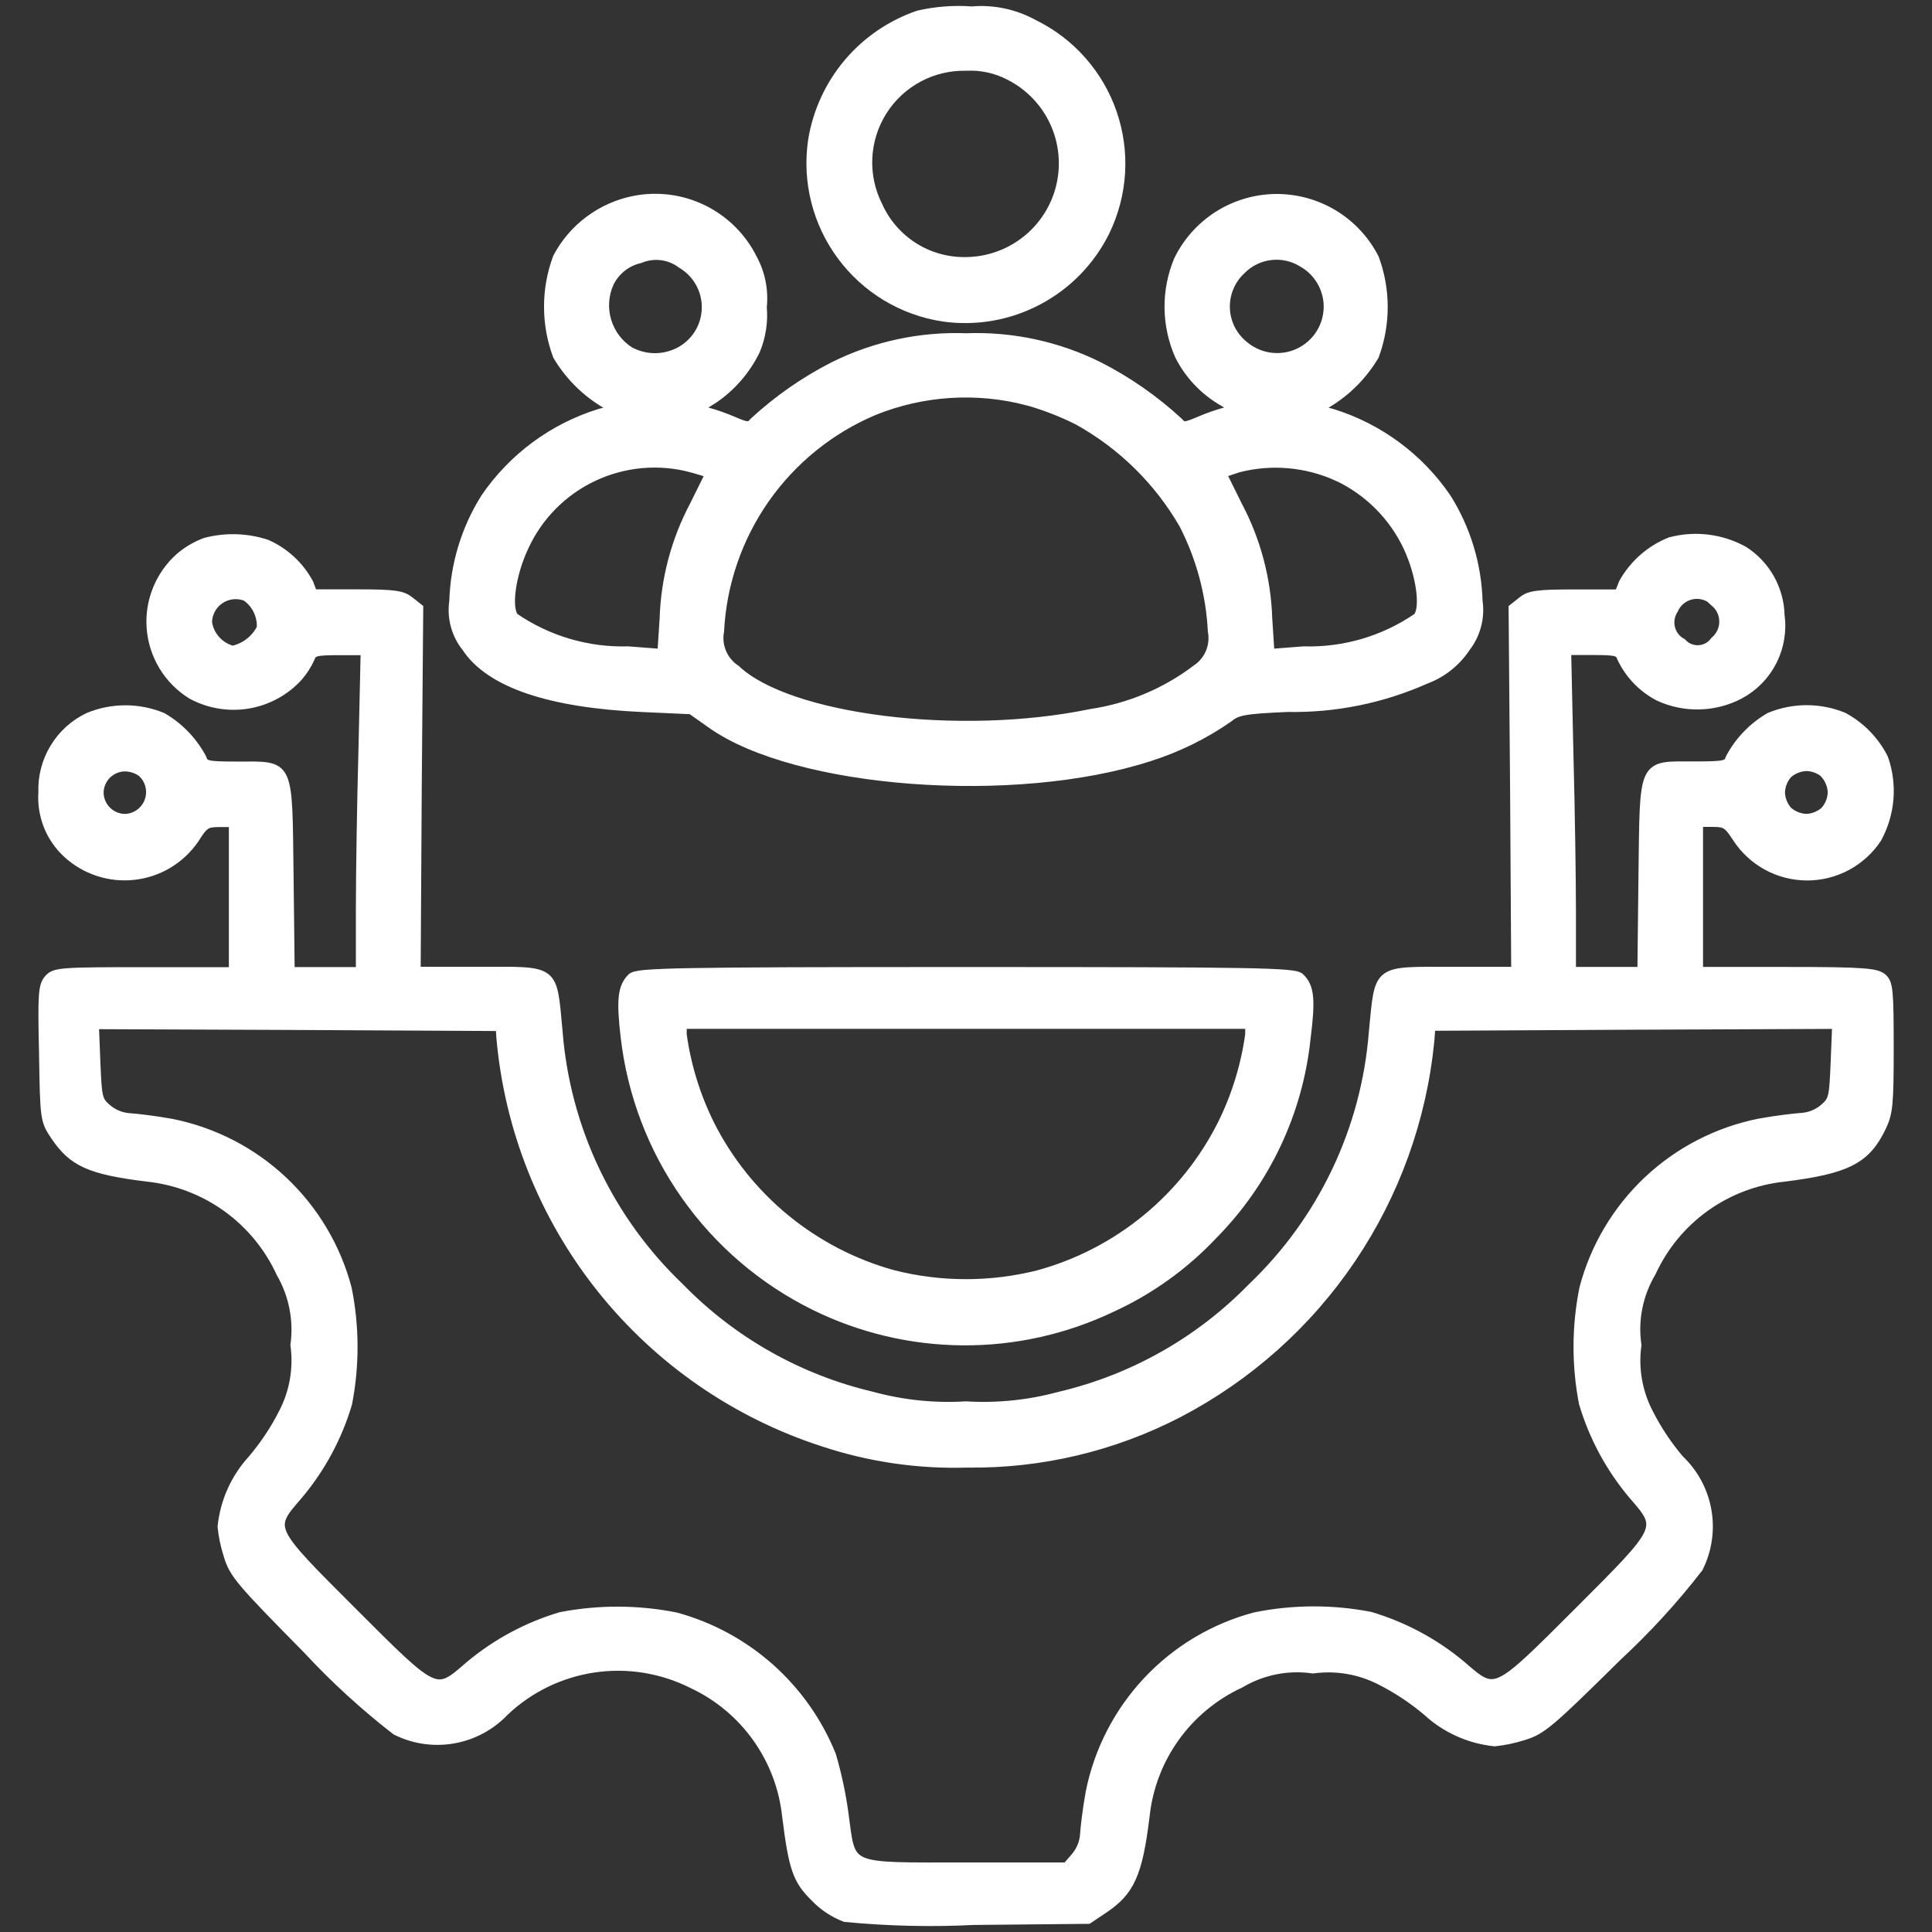<svg width="45" height="45" viewBox="0 0 45 45" fill="none" xmlns="http://www.w3.org/2000/svg">
<rect x="0" y="0" width="45" height="45" fill="#333333" stroke="none"/>
<path d="M21.394 0.354C20.756 0.572 20.19 0.959 19.756 1.474C19.322 1.99 19.037 2.614 18.931 3.279C18.793 4.225 19.036 5.187 19.605 5.955C20.173 6.723 21.023 7.235 21.968 7.379C22.725 7.487 23.497 7.353 24.173 6.996C24.85 6.64 25.397 6.079 25.736 5.394C25.944 4.967 26.066 4.504 26.095 4.03C26.124 3.557 26.059 3.082 25.904 2.633C25.75 2.185 25.508 1.771 25.193 1.416C24.879 1.06 24.497 0.771 24.071 0.563C23.632 0.322 23.132 0.216 22.634 0.26C22.218 0.229 21.8 0.261 21.394 0.354ZM23.526 1.764C23.982 1.998 24.347 2.378 24.562 2.844C24.776 3.309 24.829 3.834 24.711 4.333C24.593 4.832 24.311 5.277 23.91 5.597C23.509 5.917 23.012 6.093 22.499 6.098C22.066 6.106 21.641 5.987 21.276 5.755C20.91 5.522 20.621 5.188 20.445 4.793C20.271 4.447 20.189 4.062 20.208 3.675C20.227 3.288 20.345 2.913 20.552 2.585C20.759 2.257 21.047 1.989 21.388 1.805C21.729 1.622 22.112 1.53 22.499 1.538C22.855 1.519 23.21 1.597 23.526 1.764Z" fill="white" stroke="white" stroke-width="0.22"/>
<path d="M14.779 4.67C14.4 4.744 14.042 4.902 13.732 5.133C13.421 5.363 13.167 5.66 12.987 6.002C12.713 6.738 12.713 7.547 12.987 8.283C13.259 8.742 13.642 9.125 14.101 9.397L14.361 9.527L13.969 9.632C12.885 9.968 11.946 10.662 11.306 11.6C10.853 12.321 10.6 13.151 10.575 14.002C10.547 14.191 10.557 14.383 10.607 14.568C10.656 14.752 10.743 14.924 10.863 15.073C11.411 15.909 12.804 16.378 14.97 16.475L16.101 16.526L16.57 16.856C18.539 18.258 23.638 18.641 26.772 17.622C27.422 17.416 28.038 17.114 28.599 16.726C28.808 16.552 28.956 16.517 29.992 16.473C31.097 16.493 32.193 16.27 33.203 15.821C33.588 15.678 33.917 15.416 34.143 15.073C34.259 14.922 34.343 14.75 34.391 14.566C34.439 14.382 34.45 14.19 34.422 14.002C34.397 13.151 34.144 12.321 33.691 11.6C33.051 10.662 32.112 9.968 31.027 9.632L30.635 9.527L30.896 9.397C31.355 9.125 31.738 8.742 32.01 8.283C32.28 7.552 32.28 6.749 32.01 6.019C31.795 5.597 31.466 5.243 31.061 4.997C30.656 4.752 30.19 4.624 29.716 4.628C29.242 4.633 28.779 4.77 28.379 5.023C27.979 5.277 27.657 5.637 27.45 6.063C27.303 6.415 27.23 6.794 27.234 7.175C27.239 7.557 27.321 7.934 27.476 8.283C27.703 8.731 28.058 9.103 28.495 9.353L28.797 9.536L28.544 9.597C28.334 9.655 28.128 9.728 27.927 9.815C27.597 9.954 27.553 9.954 27.448 9.831C26.89 9.316 26.263 8.879 25.586 8.534C24.631 8.06 23.571 7.832 22.505 7.872C21.439 7.832 20.38 8.06 19.424 8.534C18.747 8.879 18.12 9.316 17.562 9.831C17.458 9.954 17.411 9.954 17.084 9.815C16.883 9.728 16.677 9.655 16.466 9.597L16.222 9.536L16.614 9.292C17.037 9.005 17.376 8.612 17.598 8.152C17.728 7.836 17.78 7.492 17.75 7.152C17.791 6.76 17.712 6.366 17.524 6.021C17.276 5.527 16.874 5.128 16.379 4.884C15.883 4.64 15.322 4.565 14.779 4.67ZM15.876 6.142C16.052 6.245 16.199 6.393 16.301 6.571C16.403 6.749 16.456 6.95 16.456 7.155C16.456 7.36 16.403 7.562 16.301 7.739C16.199 7.917 16.052 8.065 15.876 8.169C15.692 8.275 15.484 8.333 15.272 8.336C15.06 8.339 14.851 8.287 14.664 8.186C14.407 8.021 14.218 7.77 14.13 7.478C14.042 7.186 14.062 6.872 14.186 6.593C14.255 6.449 14.356 6.323 14.481 6.223C14.606 6.124 14.752 6.054 14.908 6.019C15.066 5.953 15.238 5.93 15.407 5.951C15.577 5.973 15.739 6.038 15.876 6.142ZM30.358 6.124C30.531 6.225 30.674 6.368 30.776 6.541C30.878 6.713 30.935 6.908 30.941 7.108C30.947 7.336 30.888 7.562 30.769 7.758C30.651 7.954 30.479 8.111 30.273 8.212C30.068 8.313 29.838 8.352 29.611 8.326C29.383 8.3 29.168 8.209 28.991 8.065C28.857 7.961 28.747 7.83 28.668 7.681C28.59 7.531 28.545 7.366 28.537 7.197C28.529 7.028 28.557 6.859 28.621 6.702C28.684 6.545 28.781 6.404 28.905 6.289C29.091 6.098 29.337 5.977 29.602 5.947C29.867 5.917 30.134 5.979 30.358 6.124ZM23.944 9.335C24.345 9.45 24.736 9.602 25.109 9.789C26.135 10.358 26.986 11.195 27.573 12.211C27.97 12.984 28.199 13.832 28.243 14.7C28.275 14.871 28.256 15.047 28.188 15.207C28.12 15.366 28.006 15.502 27.86 15.597C27.144 16.138 26.303 16.49 25.415 16.623C22.343 17.259 18.357 16.753 17.138 15.597C16.993 15.502 16.879 15.366 16.811 15.207C16.742 15.047 16.723 14.871 16.755 14.7C16.812 13.593 17.179 12.524 17.814 11.616C18.45 10.708 19.329 9.997 20.349 9.565C21.491 9.103 22.752 9.023 23.944 9.336V9.335ZM16.11 10.893L16.545 11.023L16.171 11.78C15.741 12.591 15.503 13.49 15.474 14.408L15.421 15.226L14.63 15.165C13.684 15.192 12.755 14.918 11.975 14.382C11.792 14.164 11.897 13.391 12.201 12.738C12.53 12.018 13.102 11.438 13.818 11.101C14.534 10.763 15.346 10.69 16.11 10.894V10.893ZM31.15 11.092C31.874 11.433 32.456 12.015 32.796 12.738C33.099 13.391 33.205 14.166 33.021 14.382C32.242 14.918 31.313 15.192 30.367 15.165L29.576 15.226L29.523 14.408C29.494 13.49 29.256 12.591 28.826 11.78L28.452 11.023L28.844 10.893C29.613 10.696 30.427 10.767 31.15 11.094V11.092Z" fill="white" stroke="white" stroke-width="0.22"/>
<path d="M4.785 12.635C4.573 12.714 4.376 12.829 4.203 12.974C3.968 13.179 3.785 13.436 3.668 13.725C3.55 14.013 3.502 14.325 3.526 14.635C3.551 14.945 3.648 15.246 3.809 15.512C3.97 15.778 4.192 16.003 4.455 16.169C4.856 16.39 5.319 16.47 5.771 16.396C6.222 16.322 6.636 16.098 6.944 15.76C7.058 15.629 7.152 15.482 7.223 15.324C7.274 15.173 7.353 15.15 7.894 15.15H8.511L8.46 17.43C8.425 18.693 8.399 20.372 8.399 21.173V22.635H6.754L6.728 20.407C6.693 17.718 6.763 17.848 5.527 17.848C4.822 17.848 4.752 17.83 4.701 17.665C4.489 17.266 4.17 16.934 3.779 16.708C3.229 16.481 2.613 16.481 2.063 16.708C1.735 16.864 1.46 17.113 1.272 17.424C1.083 17.735 0.99 18.095 1.004 18.458C0.986 18.72 1.027 18.982 1.123 19.226C1.219 19.469 1.369 19.689 1.561 19.868C1.768 20.061 2.015 20.207 2.284 20.296C2.553 20.385 2.838 20.415 3.12 20.384C3.402 20.352 3.674 20.261 3.917 20.115C4.16 19.968 4.368 19.772 4.528 19.538C4.746 19.189 4.807 19.154 5.102 19.154H5.441V22.637H3.368C1.437 22.637 1.279 22.646 1.14 22.802C1 22.958 0.988 23.15 1.019 24.525C1.044 26.066 1.044 26.092 1.288 26.456C1.697 27.062 2.089 27.248 3.438 27.413C4.105 27.485 4.743 27.728 5.287 28.12C5.832 28.512 6.265 29.039 6.545 29.649C6.838 30.157 6.954 30.748 6.875 31.328C6.949 31.869 6.855 32.419 6.605 32.904C6.408 33.294 6.165 33.66 5.883 33.993C5.485 34.426 5.238 34.975 5.178 35.56C5.201 35.785 5.248 36.006 5.317 36.222C5.447 36.656 5.595 36.827 7.162 38.415C7.797 39.1 8.487 39.731 9.224 40.303C9.637 40.511 10.105 40.579 10.56 40.499C11.014 40.419 11.431 40.195 11.748 39.86C12.323 39.315 13.052 38.962 13.836 38.846C14.619 38.731 15.419 38.861 16.127 39.216C16.729 39.498 17.249 39.93 17.634 40.471C18.02 41.013 18.259 41.645 18.328 42.306C18.48 43.518 18.572 43.785 18.981 44.187C19.178 44.394 19.419 44.554 19.686 44.656C20.681 44.752 21.682 44.776 22.681 44.726L25.344 44.7L25.709 44.456C26.314 44.047 26.501 43.655 26.666 42.306C26.735 41.642 26.976 41.006 27.365 40.463C27.754 39.92 28.278 39.487 28.885 39.207C29.395 38.903 29.994 38.783 30.582 38.868C31.123 38.794 31.673 38.888 32.158 39.138C32.548 39.335 32.913 39.578 33.247 39.86C33.679 40.258 34.229 40.505 34.814 40.565C35.039 40.541 35.26 40.495 35.475 40.426C35.91 40.296 36.081 40.147 37.669 38.58C38.353 37.946 38.985 37.256 39.557 36.518C39.764 36.106 39.833 35.638 39.753 35.183C39.673 34.728 39.449 34.312 39.114 33.995C38.831 33.661 38.589 33.296 38.392 32.906C38.142 32.421 38.047 31.87 38.122 31.33C38.037 30.742 38.157 30.143 38.461 29.633C38.74 29.025 39.172 28.501 39.716 28.111C40.259 27.722 40.895 27.482 41.56 27.413C43.014 27.23 43.457 27.005 43.815 26.264C43.98 25.925 43.998 25.733 43.998 24.402C43.998 23.071 43.981 22.905 43.846 22.784C43.712 22.662 43.419 22.632 41.627 22.632H39.557V19.15H39.896C40.199 19.15 40.254 19.194 40.463 19.515C40.639 19.785 40.88 20.007 41.164 20.162C41.447 20.316 41.765 20.397 42.088 20.398C42.41 20.399 42.728 20.319 43.013 20.167C43.298 20.014 43.54 19.793 43.718 19.524C43.872 19.241 43.966 18.93 43.992 18.609C44.018 18.288 43.976 17.965 43.869 17.662C43.663 17.256 43.338 16.922 42.938 16.705C42.389 16.478 41.772 16.478 41.223 16.705C40.832 16.931 40.512 17.263 40.301 17.662C40.249 17.827 40.179 17.845 39.474 17.845C38.239 17.845 38.308 17.715 38.273 20.404L38.248 22.632H36.597V21.257C36.597 20.5 36.572 18.812 36.537 17.515L36.485 15.147H37.103C37.642 15.147 37.721 15.164 37.774 15.321C37.956 15.705 38.259 16.02 38.635 16.217C38.931 16.355 39.255 16.422 39.581 16.414C39.907 16.407 40.227 16.324 40.516 16.173C40.843 15.999 41.108 15.729 41.276 15.399C41.444 15.069 41.507 14.695 41.456 14.328C41.448 14.028 41.367 13.735 41.22 13.474C41.072 13.213 40.863 12.992 40.611 12.831C40.09 12.544 39.479 12.469 38.905 12.622C38.443 12.807 38.059 13.145 37.816 13.578L37.712 13.839H36.685C35.806 13.839 35.625 13.865 35.457 14.004L35.248 14.169L35.283 18.399L35.309 22.629H33.821C32.037 22.629 32.14 22.55 31.993 24.039C31.818 26.304 30.81 28.424 29.165 29.992C27.943 31.246 26.388 32.125 24.682 32.525C23.971 32.719 23.233 32.795 22.498 32.75C21.762 32.795 21.024 32.719 20.313 32.525C18.608 32.125 17.052 31.246 15.83 29.992C14.18 28.419 13.169 26.293 12.993 24.02C12.854 22.549 12.958 22.628 11.176 22.628H9.688L9.713 18.398L9.748 14.167L9.539 14.002C9.365 13.863 9.191 13.837 8.312 13.837H7.285L7.19 13.585C6.972 13.181 6.626 12.861 6.206 12.676C5.746 12.526 5.253 12.512 4.785 12.635ZM5.742 13.898C5.858 13.98 5.95 14.09 6.011 14.218C6.072 14.346 6.099 14.488 6.091 14.629C6.025 14.761 5.931 14.876 5.815 14.967C5.698 15.057 5.564 15.12 5.42 15.152C5.266 15.113 5.128 15.029 5.023 14.911C4.917 14.793 4.849 14.647 4.828 14.49C4.831 14.382 4.86 14.277 4.912 14.184C4.965 14.09 5.039 14.01 5.129 13.952C5.22 13.893 5.323 13.858 5.43 13.848C5.537 13.838 5.645 13.855 5.744 13.896L5.742 13.898ZM39.958 14.037C40.022 14.094 40.072 14.164 40.106 14.242C40.14 14.32 40.157 14.404 40.155 14.489C40.154 14.574 40.134 14.658 40.097 14.735C40.06 14.811 40.007 14.879 39.942 14.934C39.899 14.993 39.843 15.043 39.779 15.078C39.714 15.113 39.643 15.134 39.569 15.138C39.496 15.142 39.422 15.13 39.354 15.102C39.286 15.075 39.225 15.032 39.176 14.977C39.109 14.942 39.051 14.893 39.005 14.834C38.959 14.774 38.925 14.706 38.906 14.633C38.888 14.561 38.884 14.485 38.896 14.411C38.908 14.336 38.935 14.265 38.976 14.202C39.015 14.11 39.076 14.029 39.155 13.967C39.233 13.905 39.327 13.864 39.425 13.847C39.524 13.831 39.625 13.839 39.72 13.872C39.814 13.905 39.899 13.961 39.966 14.036L39.958 14.037ZM3.343 18.023C3.425 18.11 3.48 18.219 3.502 18.337C3.524 18.455 3.511 18.576 3.465 18.687C3.419 18.797 3.342 18.892 3.243 18.96C3.144 19.028 3.028 19.065 2.908 19.068C2.748 19.065 2.596 19.001 2.483 18.888C2.37 18.775 2.305 18.622 2.303 18.463C2.305 18.303 2.37 18.15 2.483 18.037C2.596 17.924 2.748 17.86 2.908 17.857C3.07 17.859 3.227 17.917 3.35 18.022L3.343 18.023ZM42.508 18.023C42.614 18.144 42.676 18.297 42.682 18.458C42.676 18.619 42.614 18.772 42.508 18.892C42.388 18.999 42.234 19.061 42.074 19.067C41.913 19.061 41.759 18.999 41.639 18.892C41.532 18.772 41.471 18.619 41.465 18.458C41.471 18.297 41.532 18.144 41.639 18.023C41.759 17.917 41.913 17.856 42.074 17.849C42.237 17.853 42.394 17.914 42.517 18.022L42.508 18.023ZM11.671 24.16C11.857 26.295 12.669 28.329 14.005 30.005C15.341 31.682 17.142 32.927 19.182 33.586C20.262 33.943 21.396 34.108 22.532 34.073C24.242 34.095 25.931 33.695 27.45 32.907C29.067 32.063 30.449 30.83 31.47 29.318C32.491 27.806 33.119 26.063 33.298 24.247L33.324 23.899L38.058 23.874L42.785 23.855L42.75 24.735C42.715 25.571 42.706 25.631 42.481 25.824C42.333 25.947 42.15 26.02 41.958 26.032C41.807 26.042 41.366 26.093 40.983 26.163C40.01 26.357 39.111 26.82 38.388 27.5C37.666 28.181 37.148 29.05 36.896 30.01C36.719 30.891 36.715 31.799 36.886 32.682C37.119 33.464 37.51 34.19 38.036 34.814C38.723 35.605 38.732 35.58 36.773 37.539C34.814 39.498 34.841 39.489 34.048 38.801C33.424 38.276 32.698 37.885 31.916 37.652C31.033 37.481 30.126 37.484 29.244 37.661C28.284 37.914 27.415 38.431 26.735 39.154C26.055 39.877 25.591 40.776 25.397 41.749C25.327 42.132 25.276 42.567 25.267 42.724C25.254 42.916 25.181 43.099 25.058 43.247L24.849 43.49H22.507C19.651 43.49 19.834 43.569 19.651 42.228C19.588 41.775 19.492 41.327 19.364 40.888C19.049 40.108 18.559 39.412 17.931 38.853C17.303 38.295 16.555 37.889 15.744 37.667C14.859 37.49 13.948 37.487 13.062 37.658C12.28 37.891 11.555 38.282 10.931 38.807C10.139 39.495 10.165 39.504 8.206 37.545C6.246 35.586 6.256 35.613 6.943 34.82C7.469 34.196 7.86 33.47 8.092 32.688C8.263 31.805 8.26 30.898 8.083 30.016C7.83 29.056 7.313 28.187 6.59 27.506C5.868 26.826 4.968 26.363 3.995 26.169C3.612 26.099 3.178 26.048 3.02 26.039C2.828 26.026 2.645 25.953 2.498 25.83C2.272 25.639 2.263 25.577 2.228 24.741L2.193 23.861L6.92 23.88L11.654 23.905L11.671 24.16Z" fill="white" stroke="white" stroke-width="0.22"/>
<path d="M14.717 22.775C14.499 22.993 14.465 23.279 14.566 24.149C14.719 25.477 15.201 26.746 15.971 27.839C16.74 28.932 17.772 29.815 18.97 30.407C20.044 30.937 21.223 31.217 22.42 31.226C23.617 31.235 24.801 30.972 25.882 30.458C26.773 30.051 27.578 29.475 28.25 28.761C29.471 27.526 30.236 25.911 30.416 24.183C30.53 23.286 30.504 22.99 30.277 22.773C30.156 22.651 29.328 22.634 22.496 22.634C15.665 22.634 14.84 22.654 14.717 22.775ZM29.113 24.098C29.012 24.824 28.795 25.53 28.469 26.187C28.041 27.039 27.439 27.792 26.701 28.396C25.964 29 25.107 29.443 24.188 29.695C23.079 29.974 21.919 29.974 20.81 29.695C19.89 29.443 19.034 29 18.296 28.396C17.559 27.792 16.956 27.039 16.528 26.187C16.203 25.53 15.985 24.824 15.885 24.098V23.854H29.114L29.113 24.098Z" fill="white" stroke="white" stroke-width="0.22"/>
</svg>
